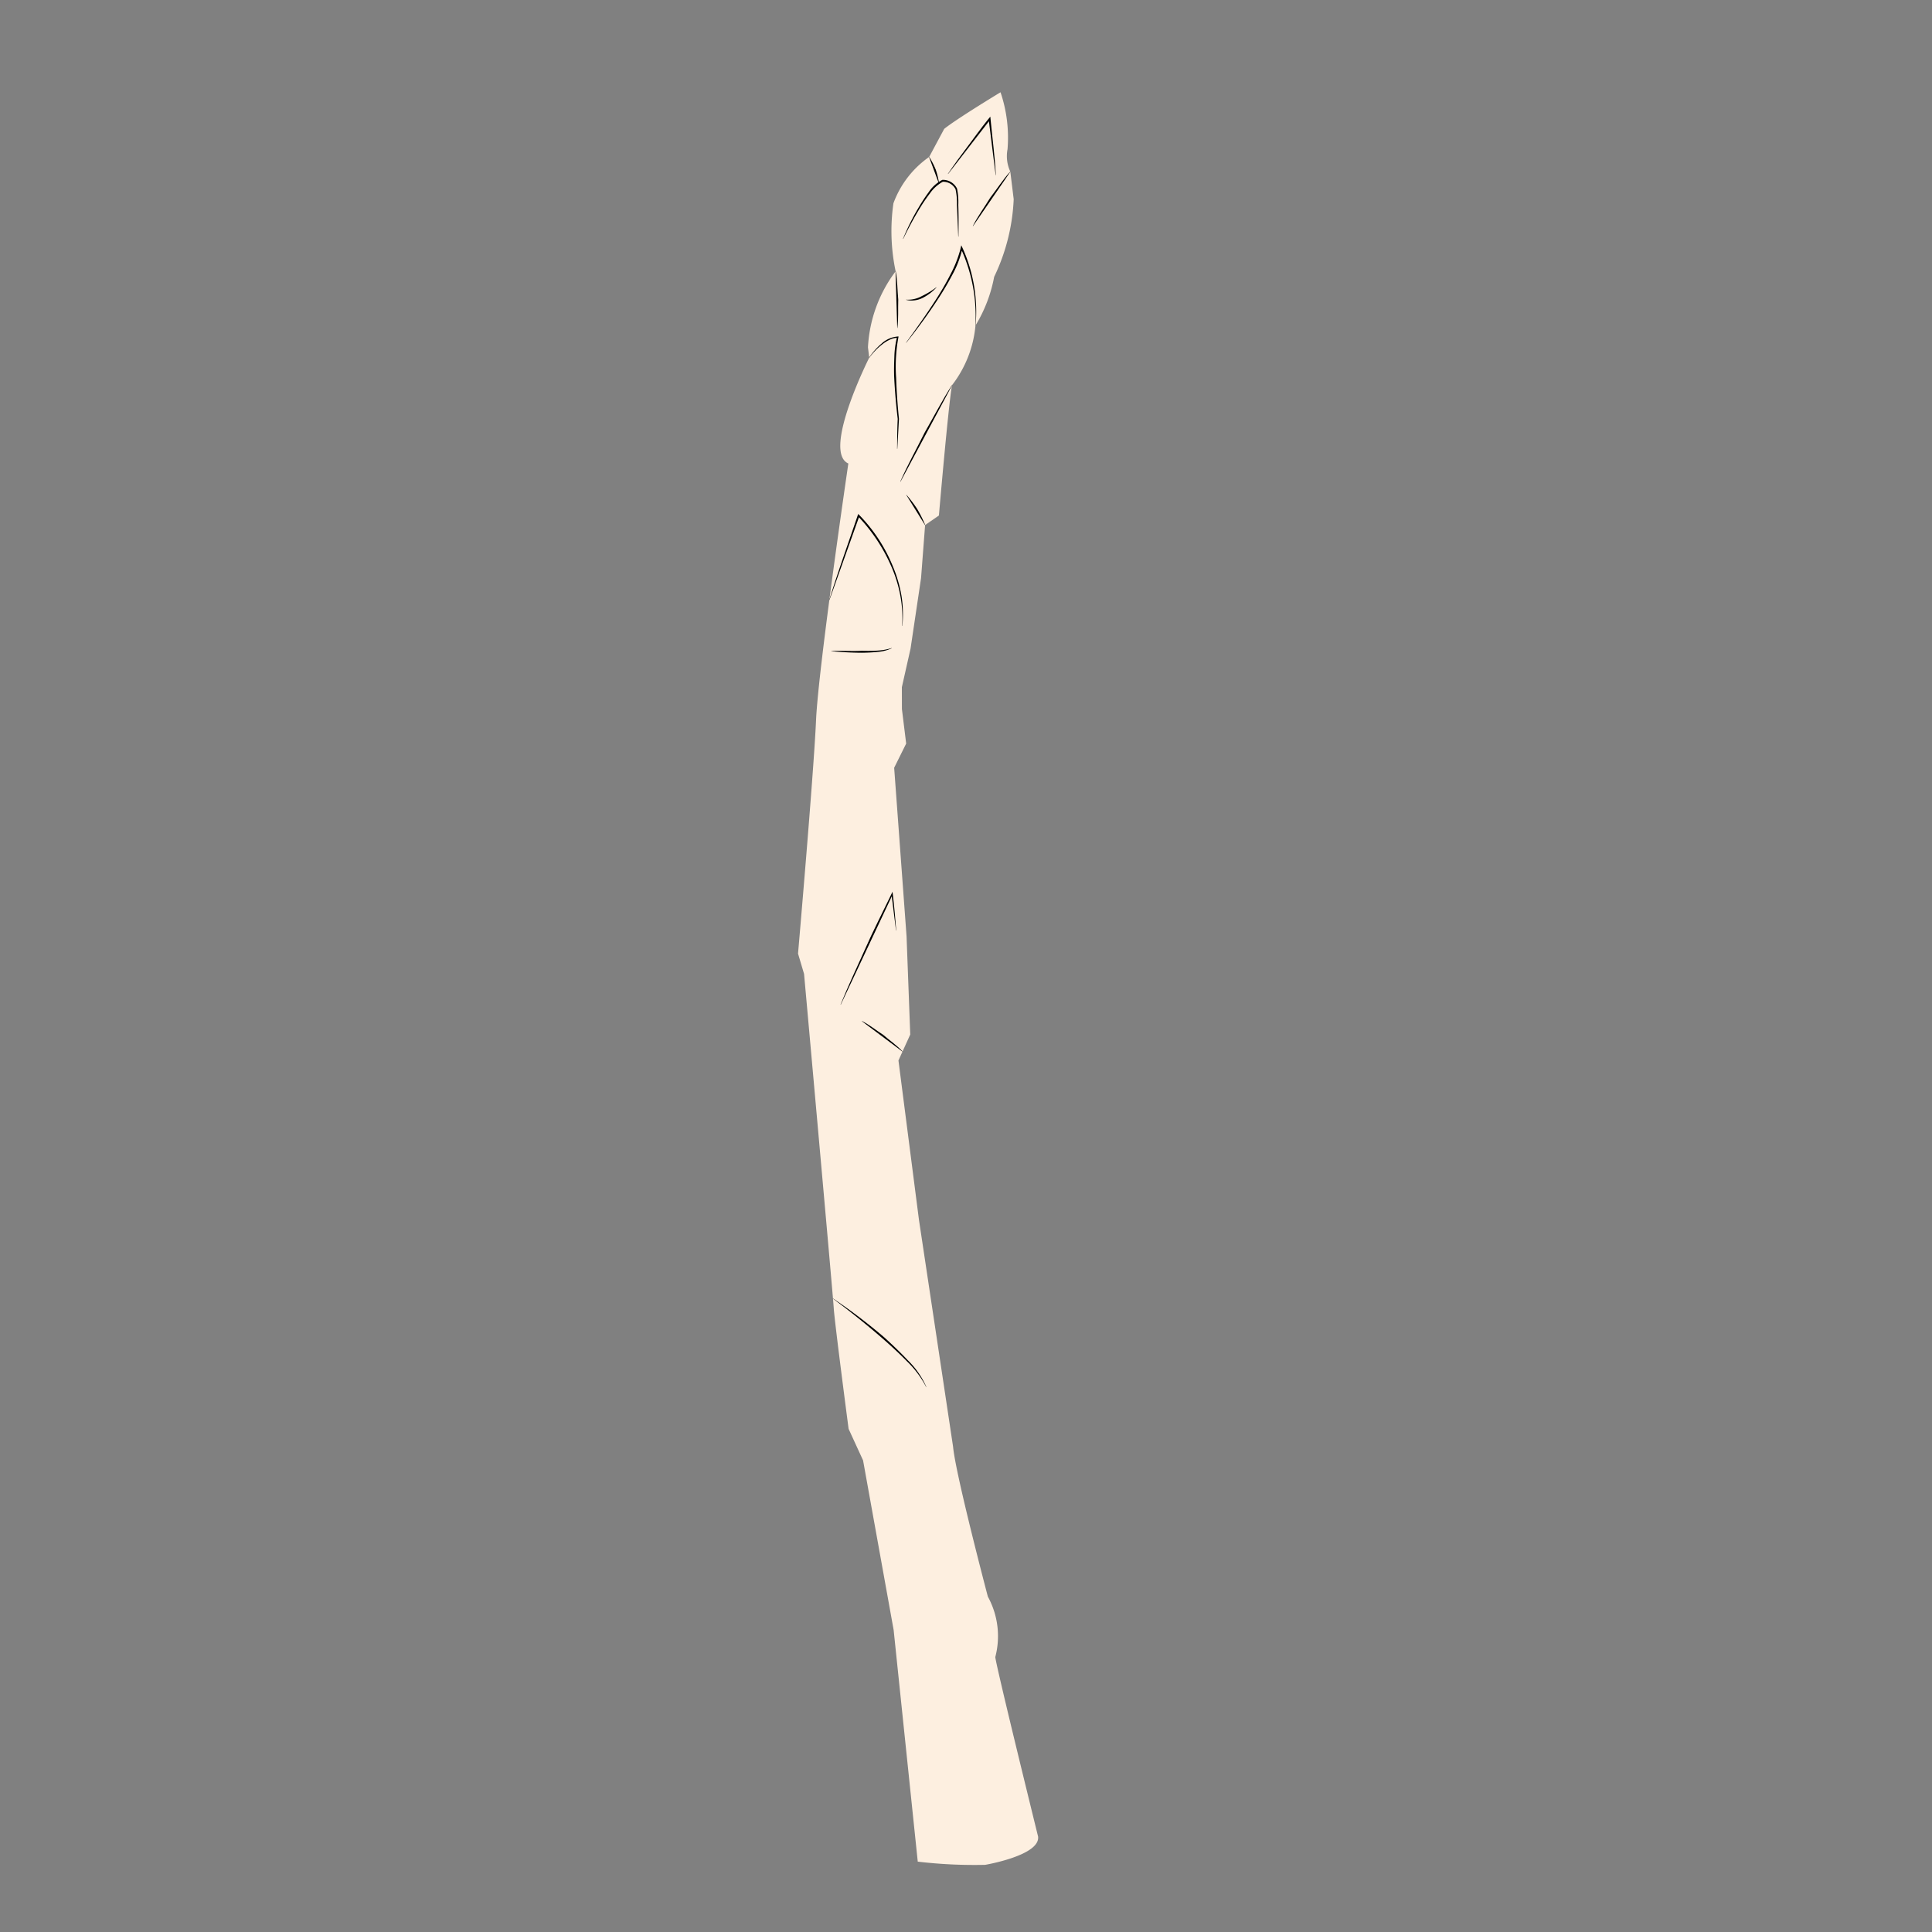 <svg id="illustration_couleur" data-name="illustration couleur" xmlns="http://www.w3.org/2000/svg" viewBox="0 0 141.732 141.732"><rect x="0" y="0" width="141.732" height="141.732" fill="#808080" stroke="none"/><path d="M73.399,6.769s-3.19,1.928-4.132,2.685l-1.104,2.06a7.129,7.129,0,0,0-2.621,3.4,14.322,14.322,0,0,0,.162,4.989,10.136,10.136,0,0,0-2.03,5.576l.093.759s-3.479,6.908-1.532,7.763c0,0-2.2,14.971-2.37,18.845S58.544,69.958,58.544,69.958l.442,1.487s2.117,23.501,2.178,24.521,1.09,8.857,1.09,8.857l1.061,2.311,2.243,12.442,1.769,16.994a35.372,35.372,0,0,0,4.944.235s4.055-.685,3.883-2.077c0,0-3.091-12.531-3.139-13.168a6.016,6.016,0,0,0-.545-4.429s-2.366-8.959-2.551-10.992L67.416,89.493,65.911,77.797l.865-1.903-.27-7.196L65.596,56.324l.881-1.776L66.165,52.017l-.004-1.605.639-2.839.769-5.166.297-3.889,1.013-.701s.691-8.046.958-9.555a8.385,8.385,0,0,0,1.724-4.383,10.57,10.57,0,0,0,1.371-3.57A14.546,14.546,0,0,0,74.365,14.614l-.249-2.025a2.688,2.688,0,0,1-.203-1.645A10.361,10.361,0,0,0,73.399,6.769Z" style="fill:#fdefe0"/><path d="M66.472,25.134c.782-1.074,1.55-2.156,2.262-3.273.355-.559.687-1.132.985-1.719a8.659,8.659,0,0,0,.724-1.815l.077-.333.139.303a11.335,11.335,0,0,1,.909,5.582l-.014-.001a11.891,11.891,0,0,0-1.008-5.522l.025-.003a7.485,7.485,0,0,1-.732,1.85c-.309.588-.65,1.16-1.014,1.715-.724,1.114-1.511,2.186-2.34,3.224Z"/><path d="M66.245,17.522a17.293,17.293,0,0,1,1.159-2.322,12.508,12.508,0,0,1,.717-1.092,2.671,2.671,0,0,1,.999-.907l.02-.008.022.001a1.146,1.146,0,0,1,1.045.642,4.801,4.801,0,0,1,.094,1.192c.026.774.024,1.549.011,2.326l-.014.001-.094-2.324a4.913,4.913,0,0,0-.105-1.148,1.019,1.019,0,0,0-.937-.549l.004-.001a2.784,2.784,0,0,0-.946.853,12.422,12.422,0,0,0-.729,1.068c-.449.737-.858,1.498-1.233,2.275Z"/><path d="M69.539,12.755c.459-.683.943-1.346,1.439-2.001.496-.654.967-1.328,1.484-1.966l.188-.231.028.291c.128,1.333.307,2.66.378,4l-.014.002L72.544,8.863l.024.007-3.017,3.893Z"/><path d="M71.368,16.578c.37-.725.849-1.376,1.27-2.065.493-.641.928-1.321,1.472-1.927l.012.008-2.742,3.993Z"/><path d="M65.711,19.903c.126.69.12,1.384.184,2.076-.023.694.024,1.387-.06,2.083l-.014 0-.124-4.159Z"/><path d="M66.48,21.985a2.115,2.115,0,0,0,1.16-.27,5.857,5.857,0,0,0,1.049-.639l.011.01a3.555,3.555,0,0,1-.997.759,1.769,1.769,0,0,1-1.226.154Z"/><path d="M68.17,11.512a5.966,5.966,0,0,1,.477.937,6.067,6.067,0,0,1,.248,1.021l-.013.005-.725-1.958Z"/><path d="M65.812,32.924c.008-.734.007-1.469.045-2.201l0.0.013c-.118-1.005-.206-2.012-.257-3.024-.025-.506-.01-1.014.01-1.521a6.757,6.757,0,0,1,.21-1.52l.072.112a1.355,1.355,0,0,0-.615.136,2.602,2.602,0,0,0-.563.351,4.84,4.84,0,0,0-.941.973l-.012-.008a4.893,4.893,0,0,1,.905-1.023,1.961,1.961,0,0,1,1.24-.527l.012 0-.003.014A11.823,11.823,0,0,0,65.74,27.707c.034,1.008.105,2.015.207,3.019l0.0.002-.12,2.197Z"/><path d="M66.045,35.332c.538-1.229,1.192-2.395,1.785-3.594.669-1.158,1.277-2.35,2-3.479l.013.007-3.785,7.073Z"/><path d="M66.501,36.306a9.182,9.182,0,0,1,.789,1.04,9.337,9.337,0,0,1,.582,1.169l-.012.008-1.371-2.209Z"/><path d="M60.835,44.008c.639-2.059,1.37-4.086,2.062-6.126l.06-.177.132.133a11.732,11.732,0,0,1,2.419,3.726,9.869,9.869,0,0,1,.623,2.136,8.66,8.66,0,0,1,.066,2.216l-.014-.001a8.977,8.977,0,0,0-.131-2.2,9.776,9.776,0,0,0-.642-2.109,12.526,12.526,0,0,0-2.413-3.674l.022-.005-2.171,6.087Z"/><path d="M60.986,47.758c.752-.036,1.493.027,2.236-.016.37.011.741.011,1.11-.012a4.434,4.434,0,0,0,1.086-.189l.007.012a3.083,3.083,0,0,1-1.083.275c-.372.038-.746.053-1.12.057-.747-.003-1.494-.042-2.238-.114Z"/><path d="M61.665,73.695c.554-1.364,1.181-2.694,1.783-4.035.588-1.348,1.266-2.654,1.902-3.979l.125-.262.034.287c.101.848.171,1.699.237,2.552l-.014.002-.316-2.542.02.003-3.758,7.98Z"/><path d="M63.232,74.901c.56.288,1.041.681,1.564,1.019.471.407.984.758,1.418,1.214l-.009.012-2.982-2.233Z"/><path d="M61.112,95.256a40.802,40.802,0,0,1,3.784,2.877c.586.535,1.161,1.083,1.706,1.662a6.264,6.264,0,0,1,1.355,1.951l-.013.005a7.219,7.219,0,0,0-1.413-1.888c-.553-.565-1.136-1.101-1.73-1.623q-1.789-1.559-3.697-2.973Z"/></svg>